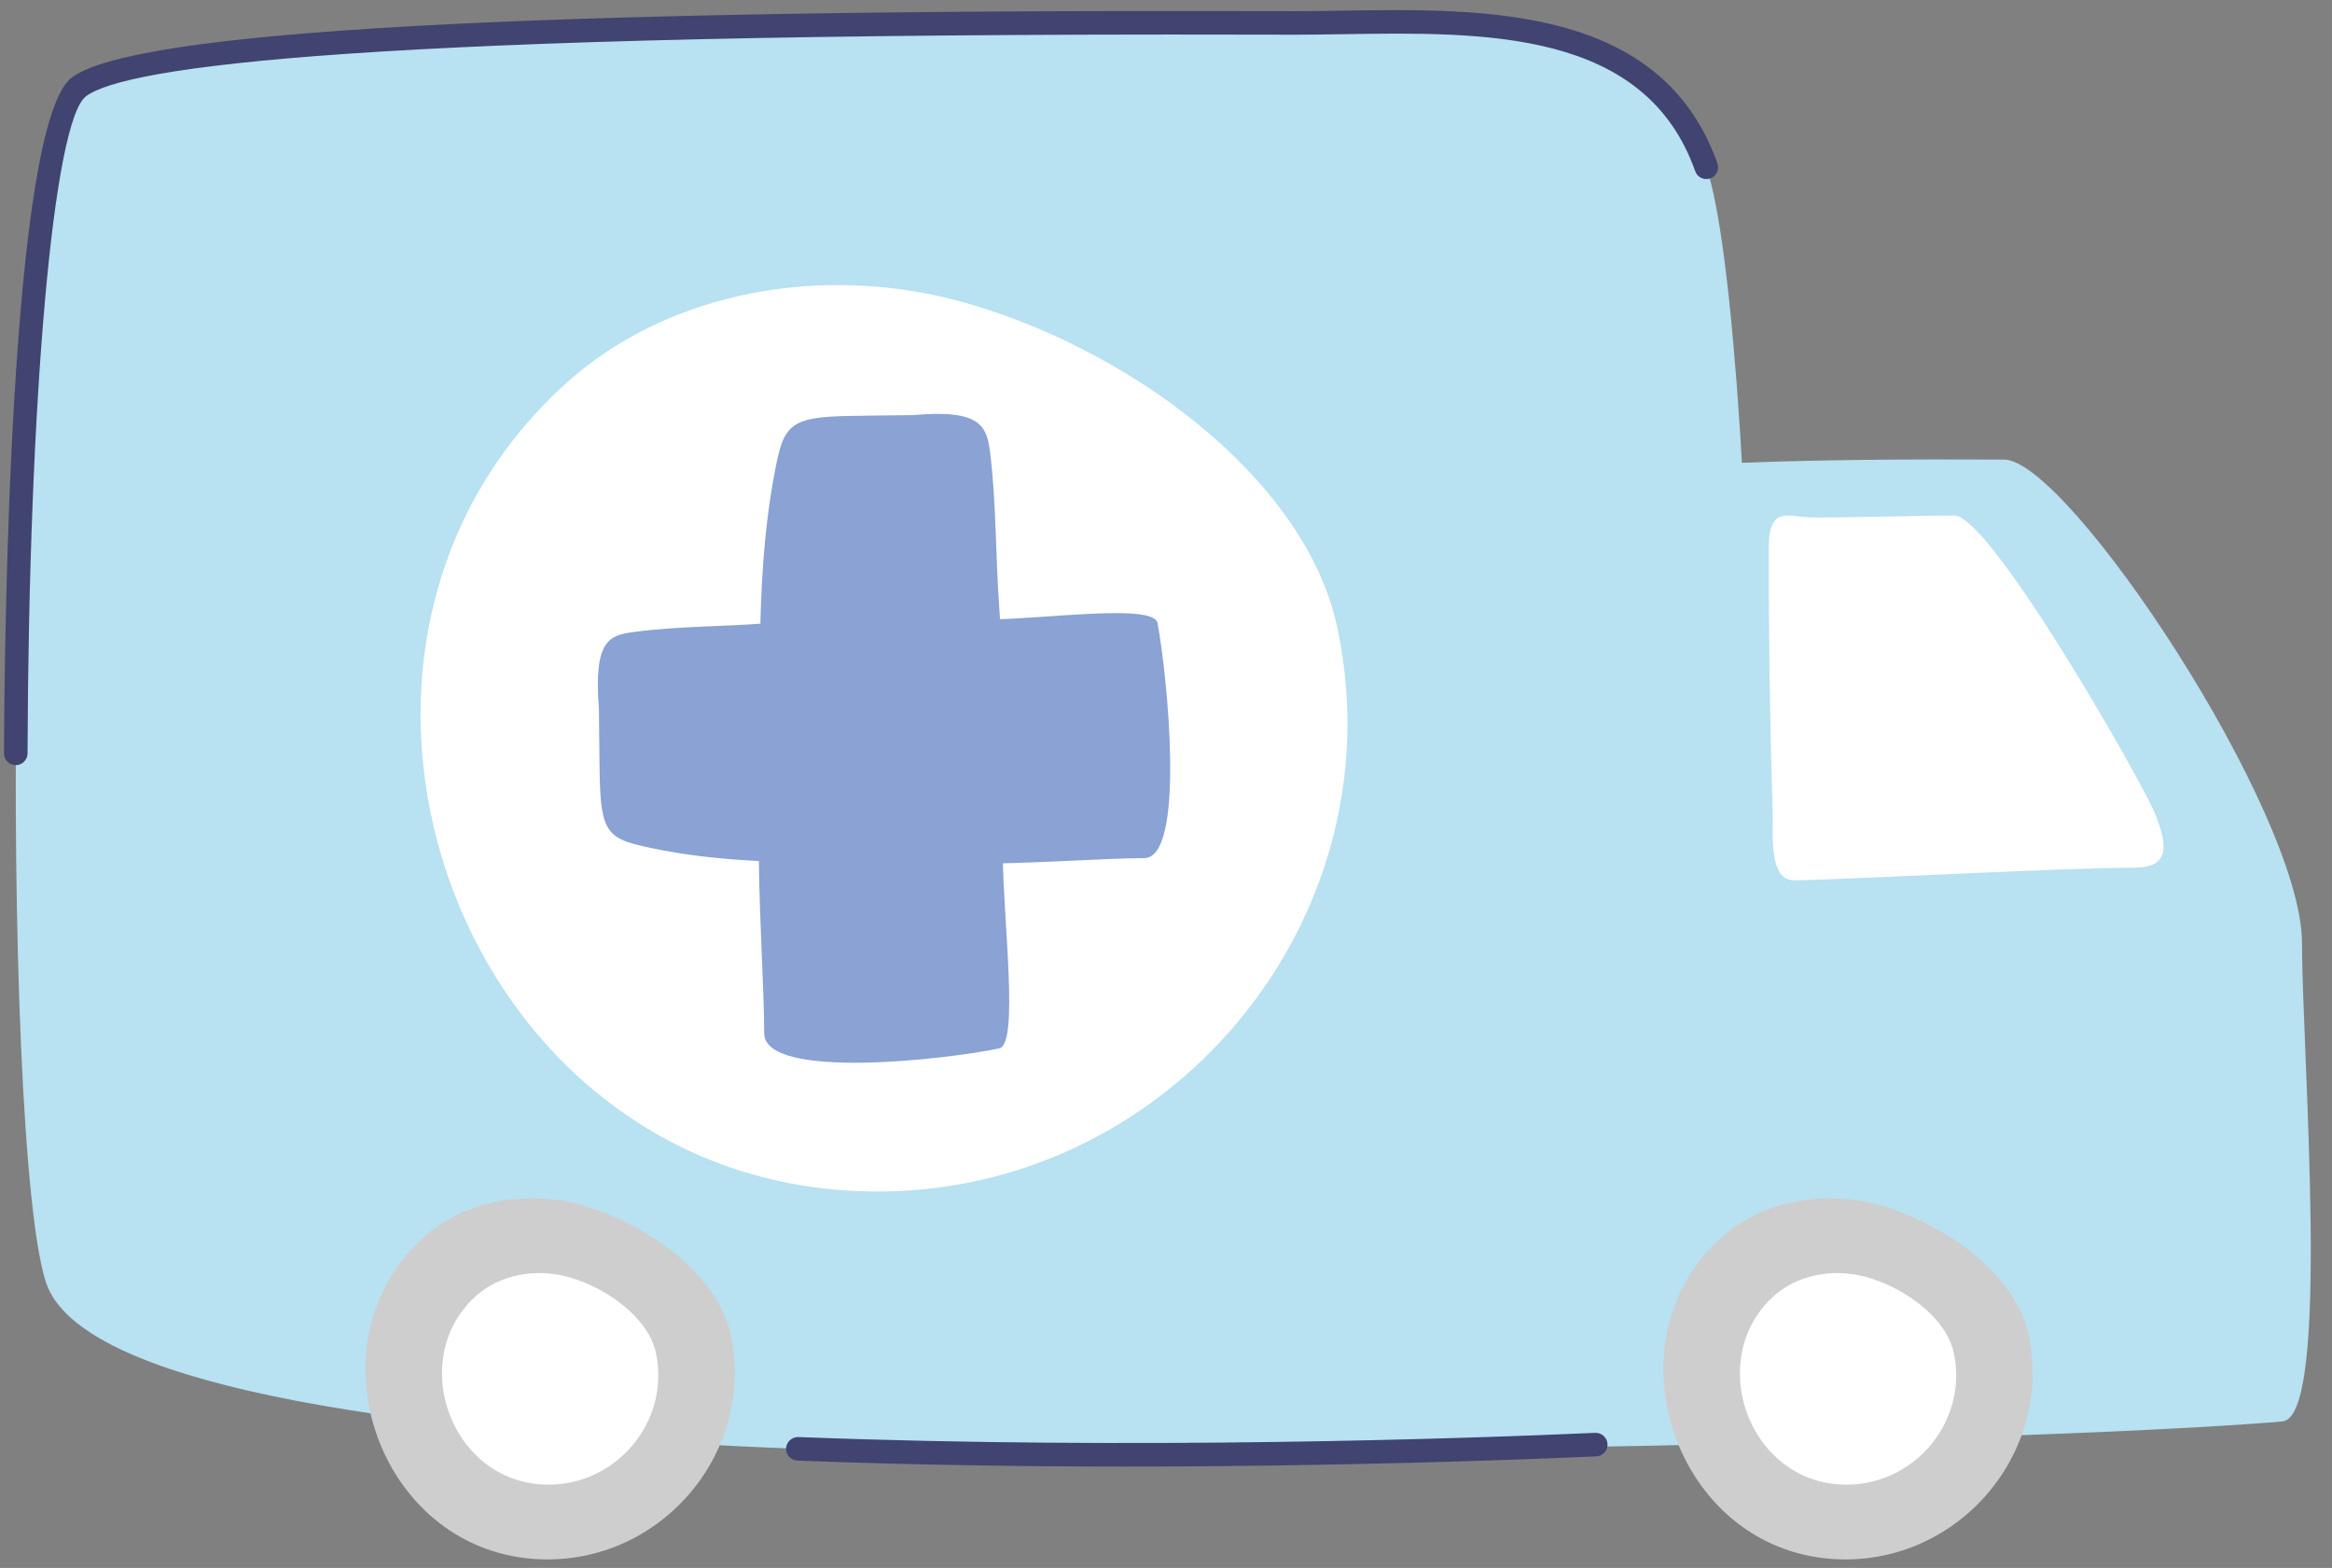<?xml version="1.0" encoding="UTF-8"?><svg xmlns="http://www.w3.org/2000/svg" xmlns:xlink="http://www.w3.org/1999/xlink" height="199.9" preserveAspectRatio="xMidYMid meet" version="1.0" viewBox="64.3 111.8 297.3 199.9" width="297.3" zoomAndPan="magnify"><rect x="64.3" y="111.8" width="297.3" height="199.9" fill="#808080" stroke="none"/><g id="change1_1"><path d="M357.777,232.051c0-16.719-29.824-61.657-37.98-61.657c-8.83,0-61.795-0.655-66.977,5.672 c-4.164,5.092-7.236,120.295,5.182,120.295c11.656,0,75.355-1.415,97.283-3.347C361.527,292.467,357.777,246.065,357.777,232.051z" fill="#B8E1F1"/></g><g id="change1_2"><path d="M281.832,133.13c-7.549-21.328-33.564-18.405-52.443-18.405c-20.441,0-143.043-0.943-155.037,8.162 c-9.643,7.326-10.078,134.987-4.168,152.477c8.771,25.845,156.541,22.91,207.297,20.13 C291.934,294.706,288.803,152.824,281.832,133.13z" fill="#B8E1F1"/></g><g id="change2_1"><path d="M207.954,298.771c-13.293,0-27.607-0.206-42-0.763c-0.828-0.032-1.474-0.729-1.441-1.557 s0.764-1.458,1.557-1.441c43.032,1.666,85.39,0.181,101.604-0.535c0.807-0.033,1.528,0.605,1.565,1.432 c0.036,0.828-0.605,1.528-1.433,1.565C256.976,297.95,234.507,298.771,207.954,298.771z" fill="#414370"/></g><g id="change2_2"><path d="M66.311,209.346c-0.002,0-0.003,0-0.005,0c-0.829-0.003-1.498-0.677-1.495-1.505 c0.045-13.325,0.675-80.102,8.634-86.148c7.8-5.921,57.022-8.703,150.502-8.477c2.232,0.005,4.068,0.009,5.442,0.009 c1.975,0,4.028-0.032,6.13-0.065c18.092-0.28,40.611-0.636,47.728,19.469c0.276,0.781-0.133,1.638-0.913,1.915 c-0.783,0.277-1.639-0.132-1.915-0.914c-6.396-18.072-26.822-17.752-44.853-17.471c-2.118,0.033-4.187,0.065-6.177,0.065 c-1.376,0-3.214-0.004-5.449-0.009c-114.004-0.264-143.761,4.131-148.681,7.866c-4.161,3.161-7.294,38.391-7.448,83.769 C67.808,208.677,67.137,209.346,66.311,209.346z" fill="#414370"/></g><g id="change3_1"><path d="M322.932,282.012c-1.635-7.781-10.926-14.407-19.287-16.641c-6.787-1.813-14.674-0.587-20.01,4.301 c-14.605,13.368-5.814,39.349,14.094,40.867C313.537,311.745,326.152,297.314,322.932,282.012z" fill="#CECECE"/></g><g id="change3_2"><path d="M157.463,282.012c-1.633-7.781-10.924-14.407-19.285-16.641c-6.789-1.813-14.674-0.587-20.012,4.301 c-14.602,13.368-5.816,39.349,14.096,40.867C148.07,311.745,160.686,297.314,157.463,282.012z" fill="#CECECE"/></g><g id="change4_2"><path d="M147.928,284.323c-0.957-4.559-6.4-8.441-11.301-9.75c-3.977-1.063-8.596-0.344-11.725,2.52 c-8.555,7.832-3.406,23.054,8.26,23.944C142.424,301.744,149.814,293.289,147.928,284.323z" fill="#FFF"/></g><g id="change4_3"><path d="M313.395,284.323c-0.957-4.559-6.398-8.441-11.301-9.75c-3.975-1.063-8.596-0.344-11.725,2.52 c-8.555,7.832-3.404,23.054,8.262,23.944C307.893,301.744,315.283,293.289,313.395,284.323z" fill="#FFF"/></g><g id="change4_4"><path d="M234.814,191.917c-4.1-19.533-27.426-36.167-48.418-41.774c-17.041-4.553-36.834-1.474-50.236,10.796 c-36.658,33.559-14.598,98.782,35.389,102.593C211.23,266.557,242.902,230.331,234.814,191.917z" fill="#FFF"/></g><g id="change5_1"><path d="M192.143,220.783c-0.074-10.561,0.299-21.154-0.461-31.675c-0.463-6.444-0.363-12.945-1.121-19.321 c-0.424-3.54-0.975-5.864-9.818-5.065l0.016,0.002c-1.779,0.004-6.508,0.079-8.084,0.104c-7.891,0.125-8.494,1.193-9.65,7.381 c-2.879,15.42-1.414,31.175-1.953,46.73c-0.195,5.638,0.67,19.238,0.652,24.575c-0.02,6,22.986,3.404,29.971,1.944 C194.223,244.931,192.197,229.11,192.143,220.783z" fill="#8AA2D4"/></g><g id="change5_2"><path d="M190.105,190.788c-9.314,0.072-18.66-0.3-27.941,0.458c-5.684,0.464-11.418,0.364-17.041,1.125 c-3.123,0.42-5.172,0.972-4.469,9.817l0.002-0.017c0.004,1.779,0.068,6.508,0.09,8.084c0.113,7.892,1.057,8.494,6.512,9.649 c13.604,2.88,27.5,1.415,41.223,1.954c4.973,0.195,16.969-0.671,21.678-0.654c5.291,0.02,3.002-22.987,1.715-29.97 C211.406,188.707,197.451,190.731,190.105,190.788z" fill="#8AA2D4"/></g><g id="change4_1"><path d="M339.053,215.571c-1.764-4.33-21.014-38.046-25.598-38.046c-4.322,0-12.832,0.258-17.93,0.258 c-3.08,0-5.736-1.755-5.736,3.89c0,11.667,0.146,22.022,0.5,33.685c0.088,2.914-0.533,8.668,2.746,8.668 c5.088,0,34.121-1.603,43.316-1.603C340.539,222.423,340.916,220.146,339.053,215.571z" fill="#FFF"/></g></svg>